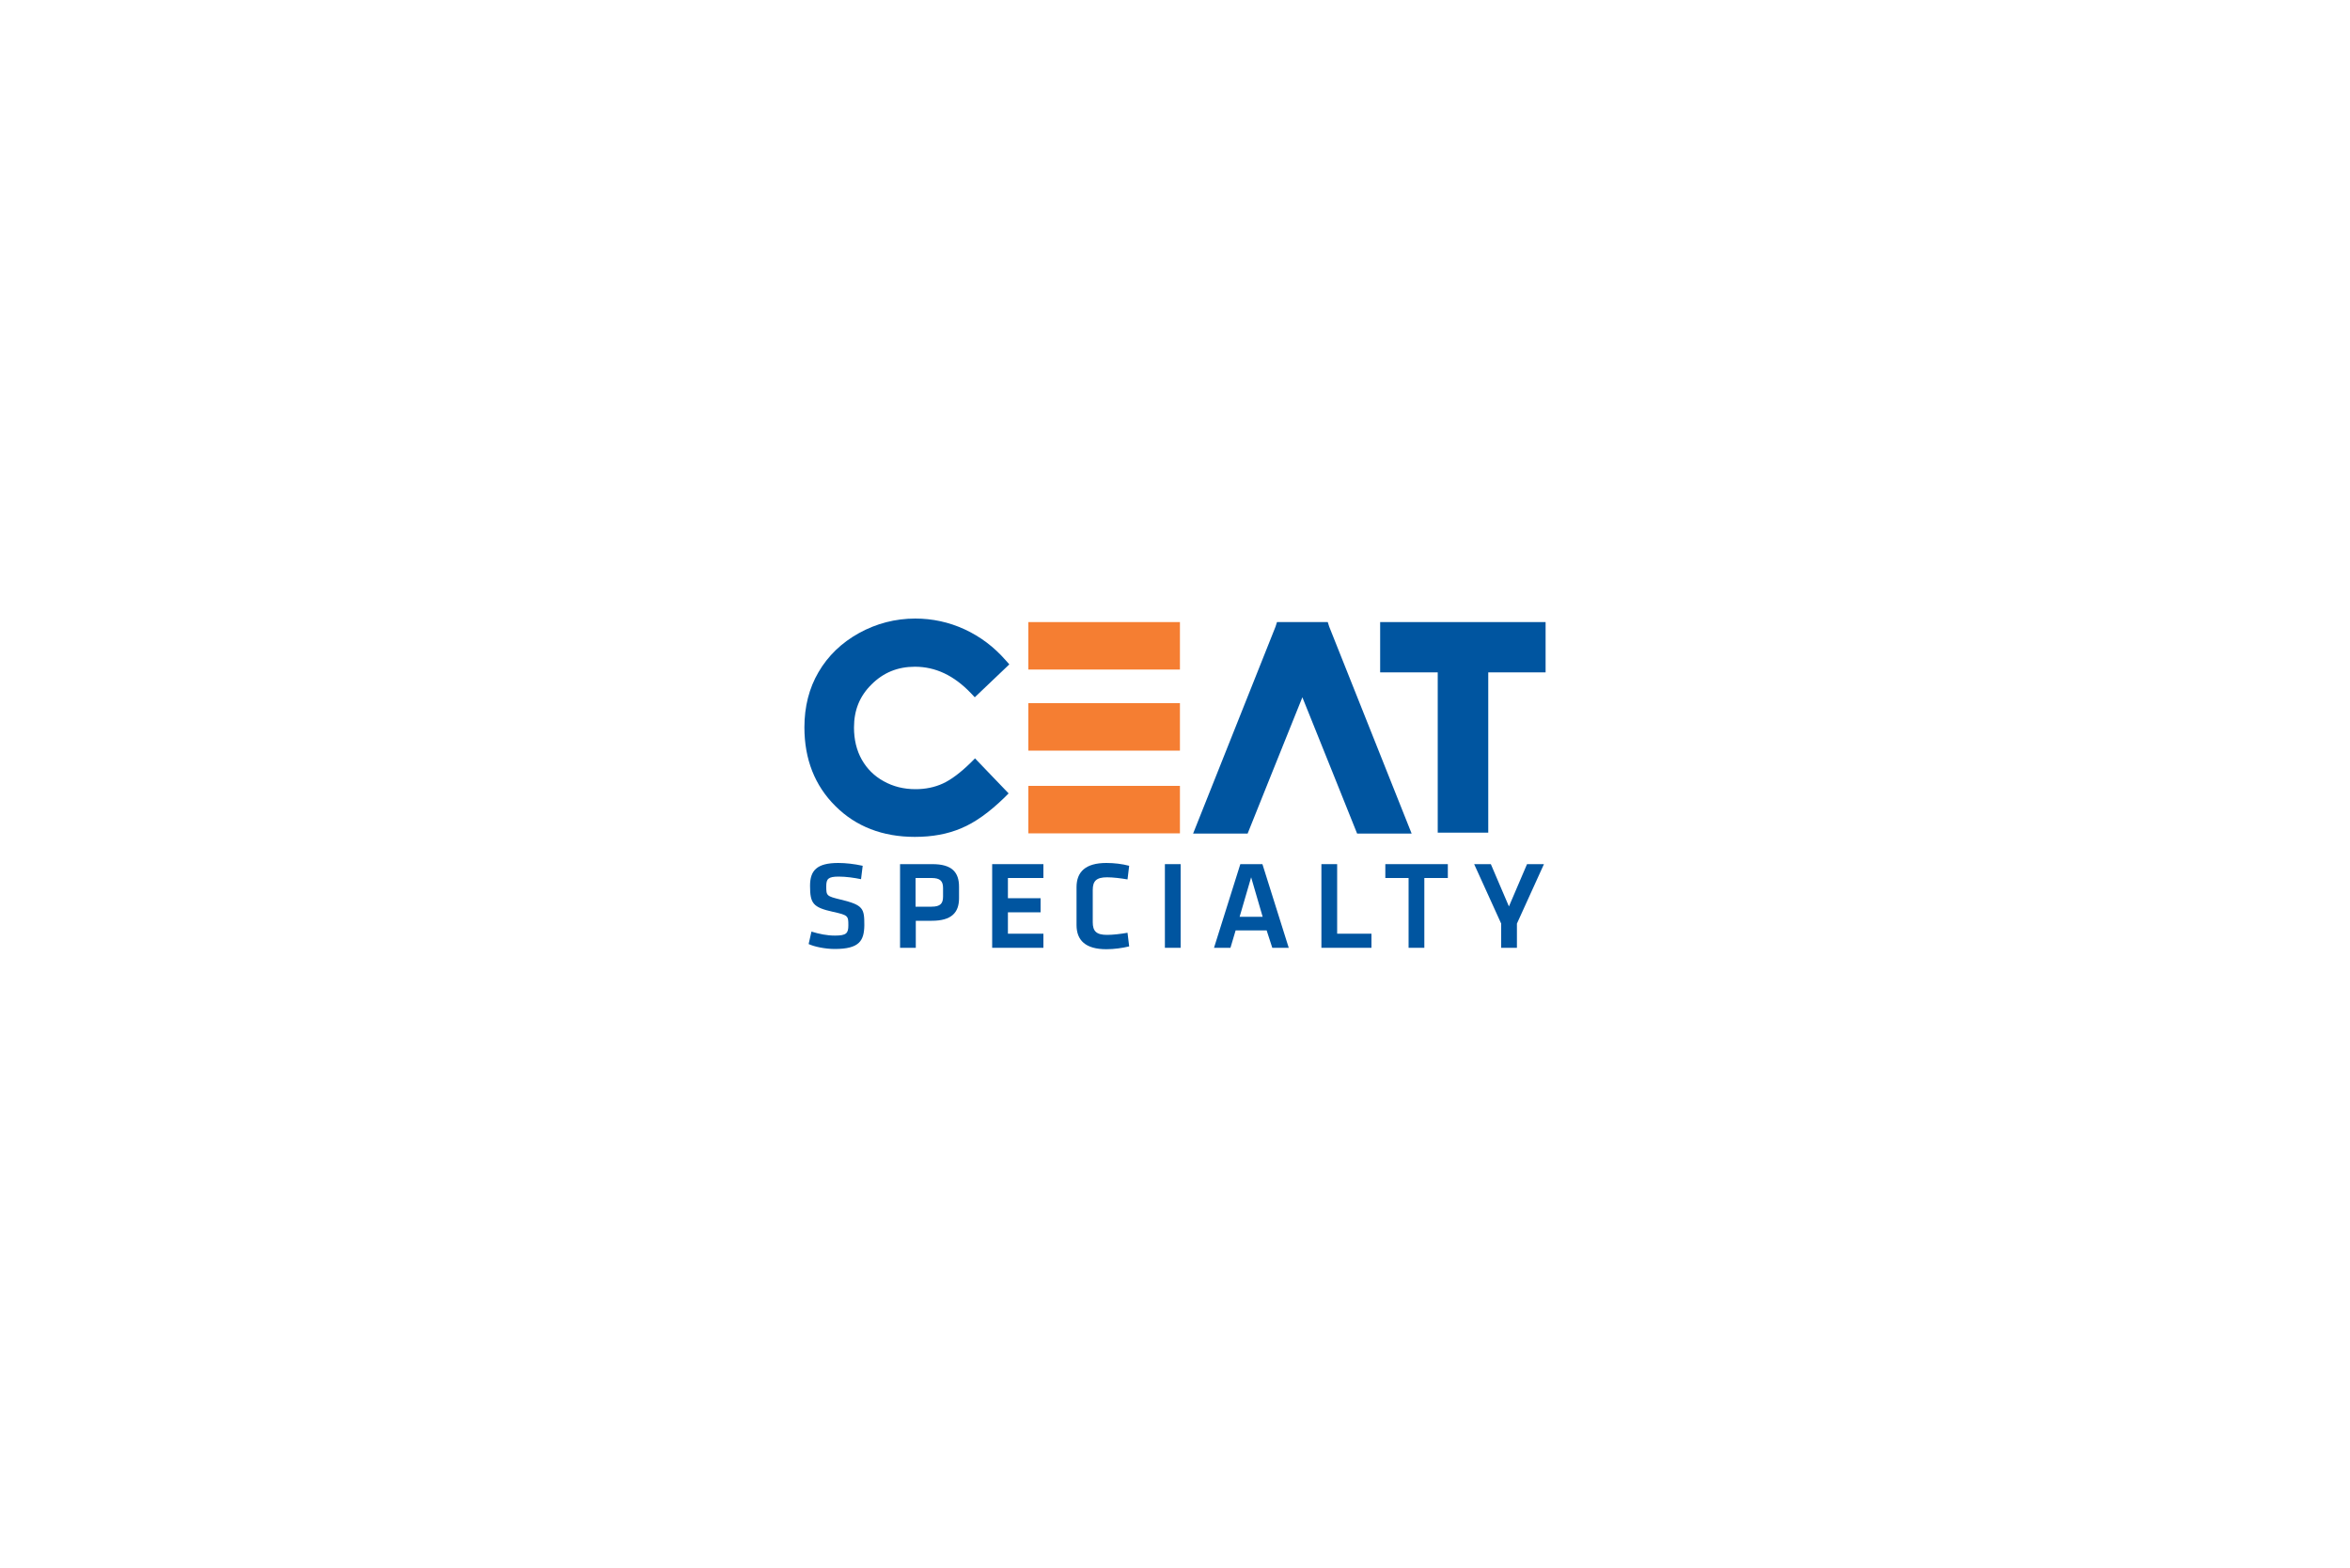 <?xml version="1.0" encoding="utf-8"?>
<!-- Generator: Adobe Illustrator 27.0.0, SVG Export Plug-In . SVG Version: 6.00 Build 0)  -->
<svg version="1.1" id="Layer_1" xmlns="http://www.w3.org/2000/svg" xmlns:xlink="http://www.w3.org/1999/xlink" x="0px" y="0px"
	 viewBox="0 0 1000 667" style="enable-background:new 0 0 1000 667;" xml:space="preserve">
<style type="text/css">
	.st0{fill:#0055A0;}
	.st1{fill:#F57E32;}
</style>
<g>
	<polygon class="st0" points="587.3,264.7 587.3,286.1 611.8,286.1 611.8,354.3 633.3,354.3 633.3,286.1 657.7,286.1 657.7,264.7 	
		"/>
	<path class="st0" d="M365.5,269.4c-7.4,4.1-13.2,9.7-17.2,16.6c-4,6.8-6,14.7-6,23.5c0,13.5,4.4,24.8,13.2,33.5
		c8.7,8.7,20.1,13.1,33.8,13.1c7.4,0,14-1.2,19.8-3.7c5.8-2.4,11.9-6.8,18.3-13l1.8-1.8l-14.3-14.9l-1.8,1.8
		c-4.4,4.3-8.4,7.3-11.9,8.9c-3.5,1.6-7.4,2.4-11.6,2.4c-5,0-9.5-1.1-13.6-3.4c-4-2.2-7.1-5.3-9.3-9.2c-2.2-3.9-3.3-8.5-3.3-13.6
		c0-7.4,2.4-13.4,7.5-18.4c5-5,11.1-7.5,18.4-7.5c8.8,0,16.6,3.7,23.8,11.2l1.7,1.8l14.7-14l-1.6-1.8c-4.9-5.6-10.7-10-17.4-13.1
		c-6.7-3.1-13.8-4.6-21-4.6C381,263.2,372.9,265.3,365.5,269.4"/>
	<rect x="437.6" y="264.7" class="st1" width="64.5" height="20.2"/>
	<rect x="437.6" y="334.4" class="st1" width="64.5" height="20.2"/>
	<rect x="437.6" y="299.2" class="st1" width="64.5" height="20.2"/>
	<path class="st0" d="M554.1,264.7h-10.7c0,0-0.6,1.8-0.6,1.9c0,0.1-35.1,88.1-35.1,88.1h23.2c0,0,19.4-48.4,23.3-58
		c3.9,9.6,23.3,58,23.3,58h23.2c0,0-35-87.9-35.1-88.1c0-0.1-0.6-1.9-0.6-1.9H554.1z"/>
	<path class="st0" d="M355.2,403.8c-4.1,0-8.8-1-11.1-2.1l1.2-5.3c3.3,1,6.5,1.7,10,1.7c4.9,0,5.7-1,5.7-4.4c0-4-0.1-4.3-6.5-5.7
		c-8.6-1.9-9.8-3.6-9.8-11.1c0-6.5,2.9-9.7,12-9.7c3.1,0,6.8,0.4,10.4,1.2l-0.7,5.7c-2.9-0.6-6.4-1.1-9.5-1.1c-4.5,0-5.3,1-5.3,4.1
		c0,4.1,0.1,4.2,6.2,5.7c9.6,2.3,10,3.8,10,10.9C367.7,400.3,365.7,403.8,355.2,403.8"/>
	<path class="st0" d="M382.9,367.7h13.9c8.2,0,11.3,3.4,11.3,9.6v4.9c0,6.2-3.3,9.6-11.6,9.6h-6.8v11.5h-6.7V367.7z M396.4,373.6
		h-6.8v12.2h6.8c3.8,0,4.9-1.4,4.9-4.3v-3.6C401.3,374.9,400.1,373.6,396.4,373.6"/>
	<polygon class="st0" points="422.2,367.7 444,367.7 444,373.6 428.9,373.6 428.9,382.2 442.8,382.2 442.8,388.2 428.9,388.2 
		428.9,397.3 444,397.3 444,403.3 422.2,403.3 	"/>
	<path class="st0" d="M458.1,377.5c0-6.5,3.8-10.3,12.7-10.3c3.3,0,6.7,0.4,9.7,1.2l-0.7,5.8c-2.9-0.5-6.2-0.9-8.7-0.9
		c-4.6,0-6.1,1.6-6.1,5.4v13.7c0,3.8,1.5,5.4,6.1,5.4c2.5,0,5.8-0.4,8.7-0.9l0.7,5.8c-2.9,0.7-6.4,1.2-9.7,1.2
		c-8.9,0-12.7-3.8-12.7-10.3V377.5z"/>
	<rect x="495.7" y="367.7" class="st0" width="6.7" height="35.6"/>
	<path class="st0" d="M539,395.9h-13.2l-2.2,7.4h-7l11.2-35.6h9.4l11.2,35.6h-7L539,395.9z M527.5,390.1h9.8l-4.9-16.8L527.5,390.1z
		"/>
	<polygon class="st0" points="569,397.3 583.6,397.3 583.6,403.3 562.3,403.3 562.3,367.7 569,367.7 	"/>
	<polygon class="st0" points="599.4,373.6 589.5,373.6 589.5,367.7 616.1,367.7 616.1,373.6 606.1,373.6 606.1,403.3 599.4,403.3 	
		"/>
	<polygon class="st0" points="649.8,367.7 657,367.7 645.5,393 645.5,403.3 638.8,403.3 638.8,393 627.3,367.7 634.4,367.7 
		642.1,385.7 	"/>
</g>
</svg>
